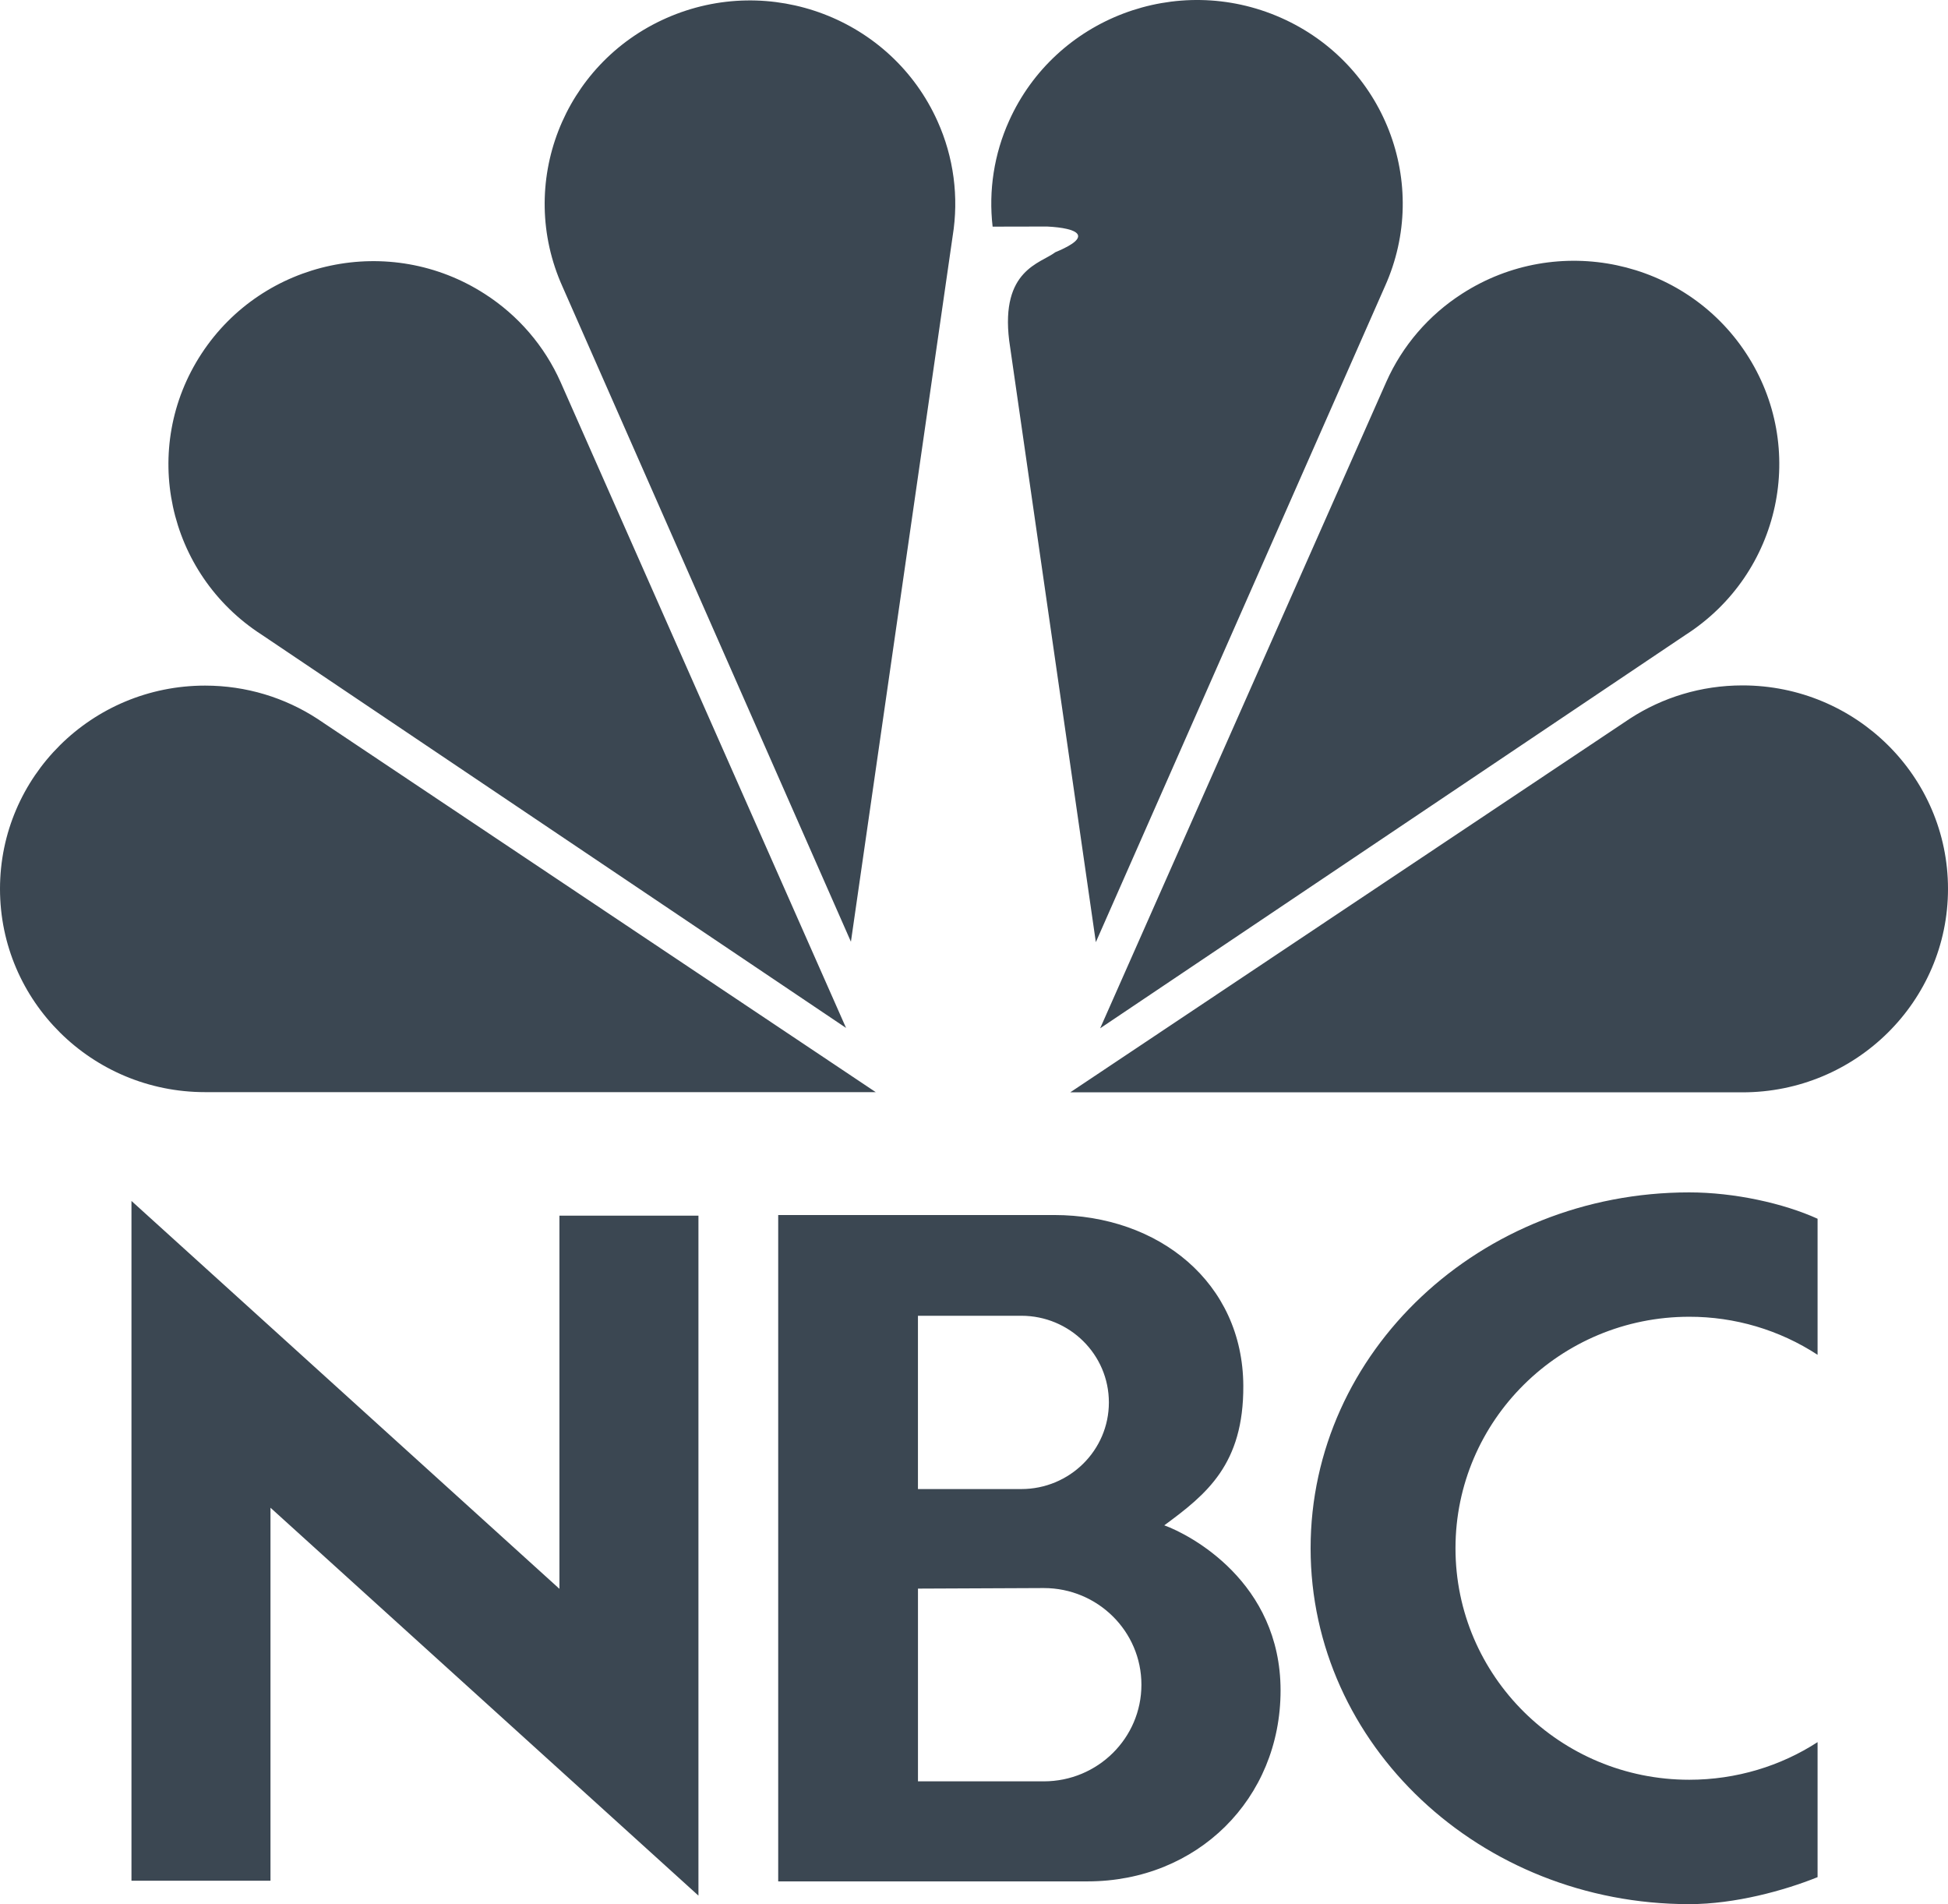 <svg width="88" height="86" viewBox="0 0 88 86" fill="none" xmlns="http://www.w3.org/2000/svg">
<path fill-rule="evenodd" clip-rule="evenodd" d="M9.263 49.326C4.147 49.326 0 45.215 0 40.146C0 35.076 4.147 30.965 9.263 30.965C11.131 30.965 12.871 31.513 14.326 32.456L39.561 49.326H9.263ZM11.823 28.667C7.538 25.907 6.319 20.224 9.103 15.974C11.886 11.724 17.616 10.516 21.901 13.276C23.409 14.243 24.599 15.627 25.324 17.257L38.22 46.426L11.823 28.667ZM78.715 49.335C83.843 49.335 88 45.221 88 40.145C88 35.07 83.843 30.956 78.715 30.956C76.843 30.956 75.1 31.504 73.641 32.449L48.348 49.335L78.715 49.335ZM76.155 28.667C80.45 25.904 81.671 20.215 78.882 15.961C76.093 11.707 70.35 10.498 66.055 13.261C64.544 14.229 63.352 15.614 62.625 17.247L49.699 46.443L76.155 28.667ZM47.67 11.394C47.008 11.902 45.196 12.178 45.589 15.381L49.504 42.552L62.563 12.934C64.65 8.296 62.541 2.862 57.854 0.797C53.166 -1.268 47.673 0.818 45.586 5.456C44.909 6.954 44.652 8.605 44.841 10.236L47.302 10.231C48.697 10.3 49.431 10.668 47.67 11.394ZM25.409 12.942C23.326 8.308 25.43 2.878 30.108 0.815C34.786 -1.247 40.267 0.836 42.35 5.47C43.085 7.098 43.323 8.903 43.036 10.663L38.44 42.533L25.409 12.942ZM82.108 84.781C80.608 85.386 78.378 86 76.311 86C66.865 86 59.206 78.804 59.206 69.927C59.206 61.05 66.865 53.854 76.311 53.854C78.344 53.854 80.574 54.346 82.108 55.044V61.189C80.387 60.065 78.371 59.468 76.311 59.471C70.48 59.471 65.751 64.152 65.751 69.927C65.751 75.701 70.48 80.382 76.311 80.382C78.442 80.382 80.449 79.758 82.108 78.683V84.781ZM25.272 54.905H31.552V85.615L12.219 68.096V84.943H5.939V54.24L25.272 71.759V54.905ZM52.596 68.891C54.513 67.481 56.182 66.136 56.166 62.589C56.145 57.919 52.338 54.876 47.616 54.876H35.155V84.972H49.132C54.083 84.972 57.849 81.246 57.849 76.349C57.849 71.453 53.77 69.316 52.596 68.891ZM41.468 59.426L46.136 59.426C48.322 59.426 50.093 61.178 50.093 63.34C50.093 65.5 48.322 67.253 46.136 67.253H41.468V59.426ZM47.151 80.454H41.469V71.749L47.152 71.724C49.588 71.724 51.563 73.678 51.563 76.089C51.563 78.5 49.588 80.454 47.151 80.454Z" fill="#3B4752"/>
</svg>
